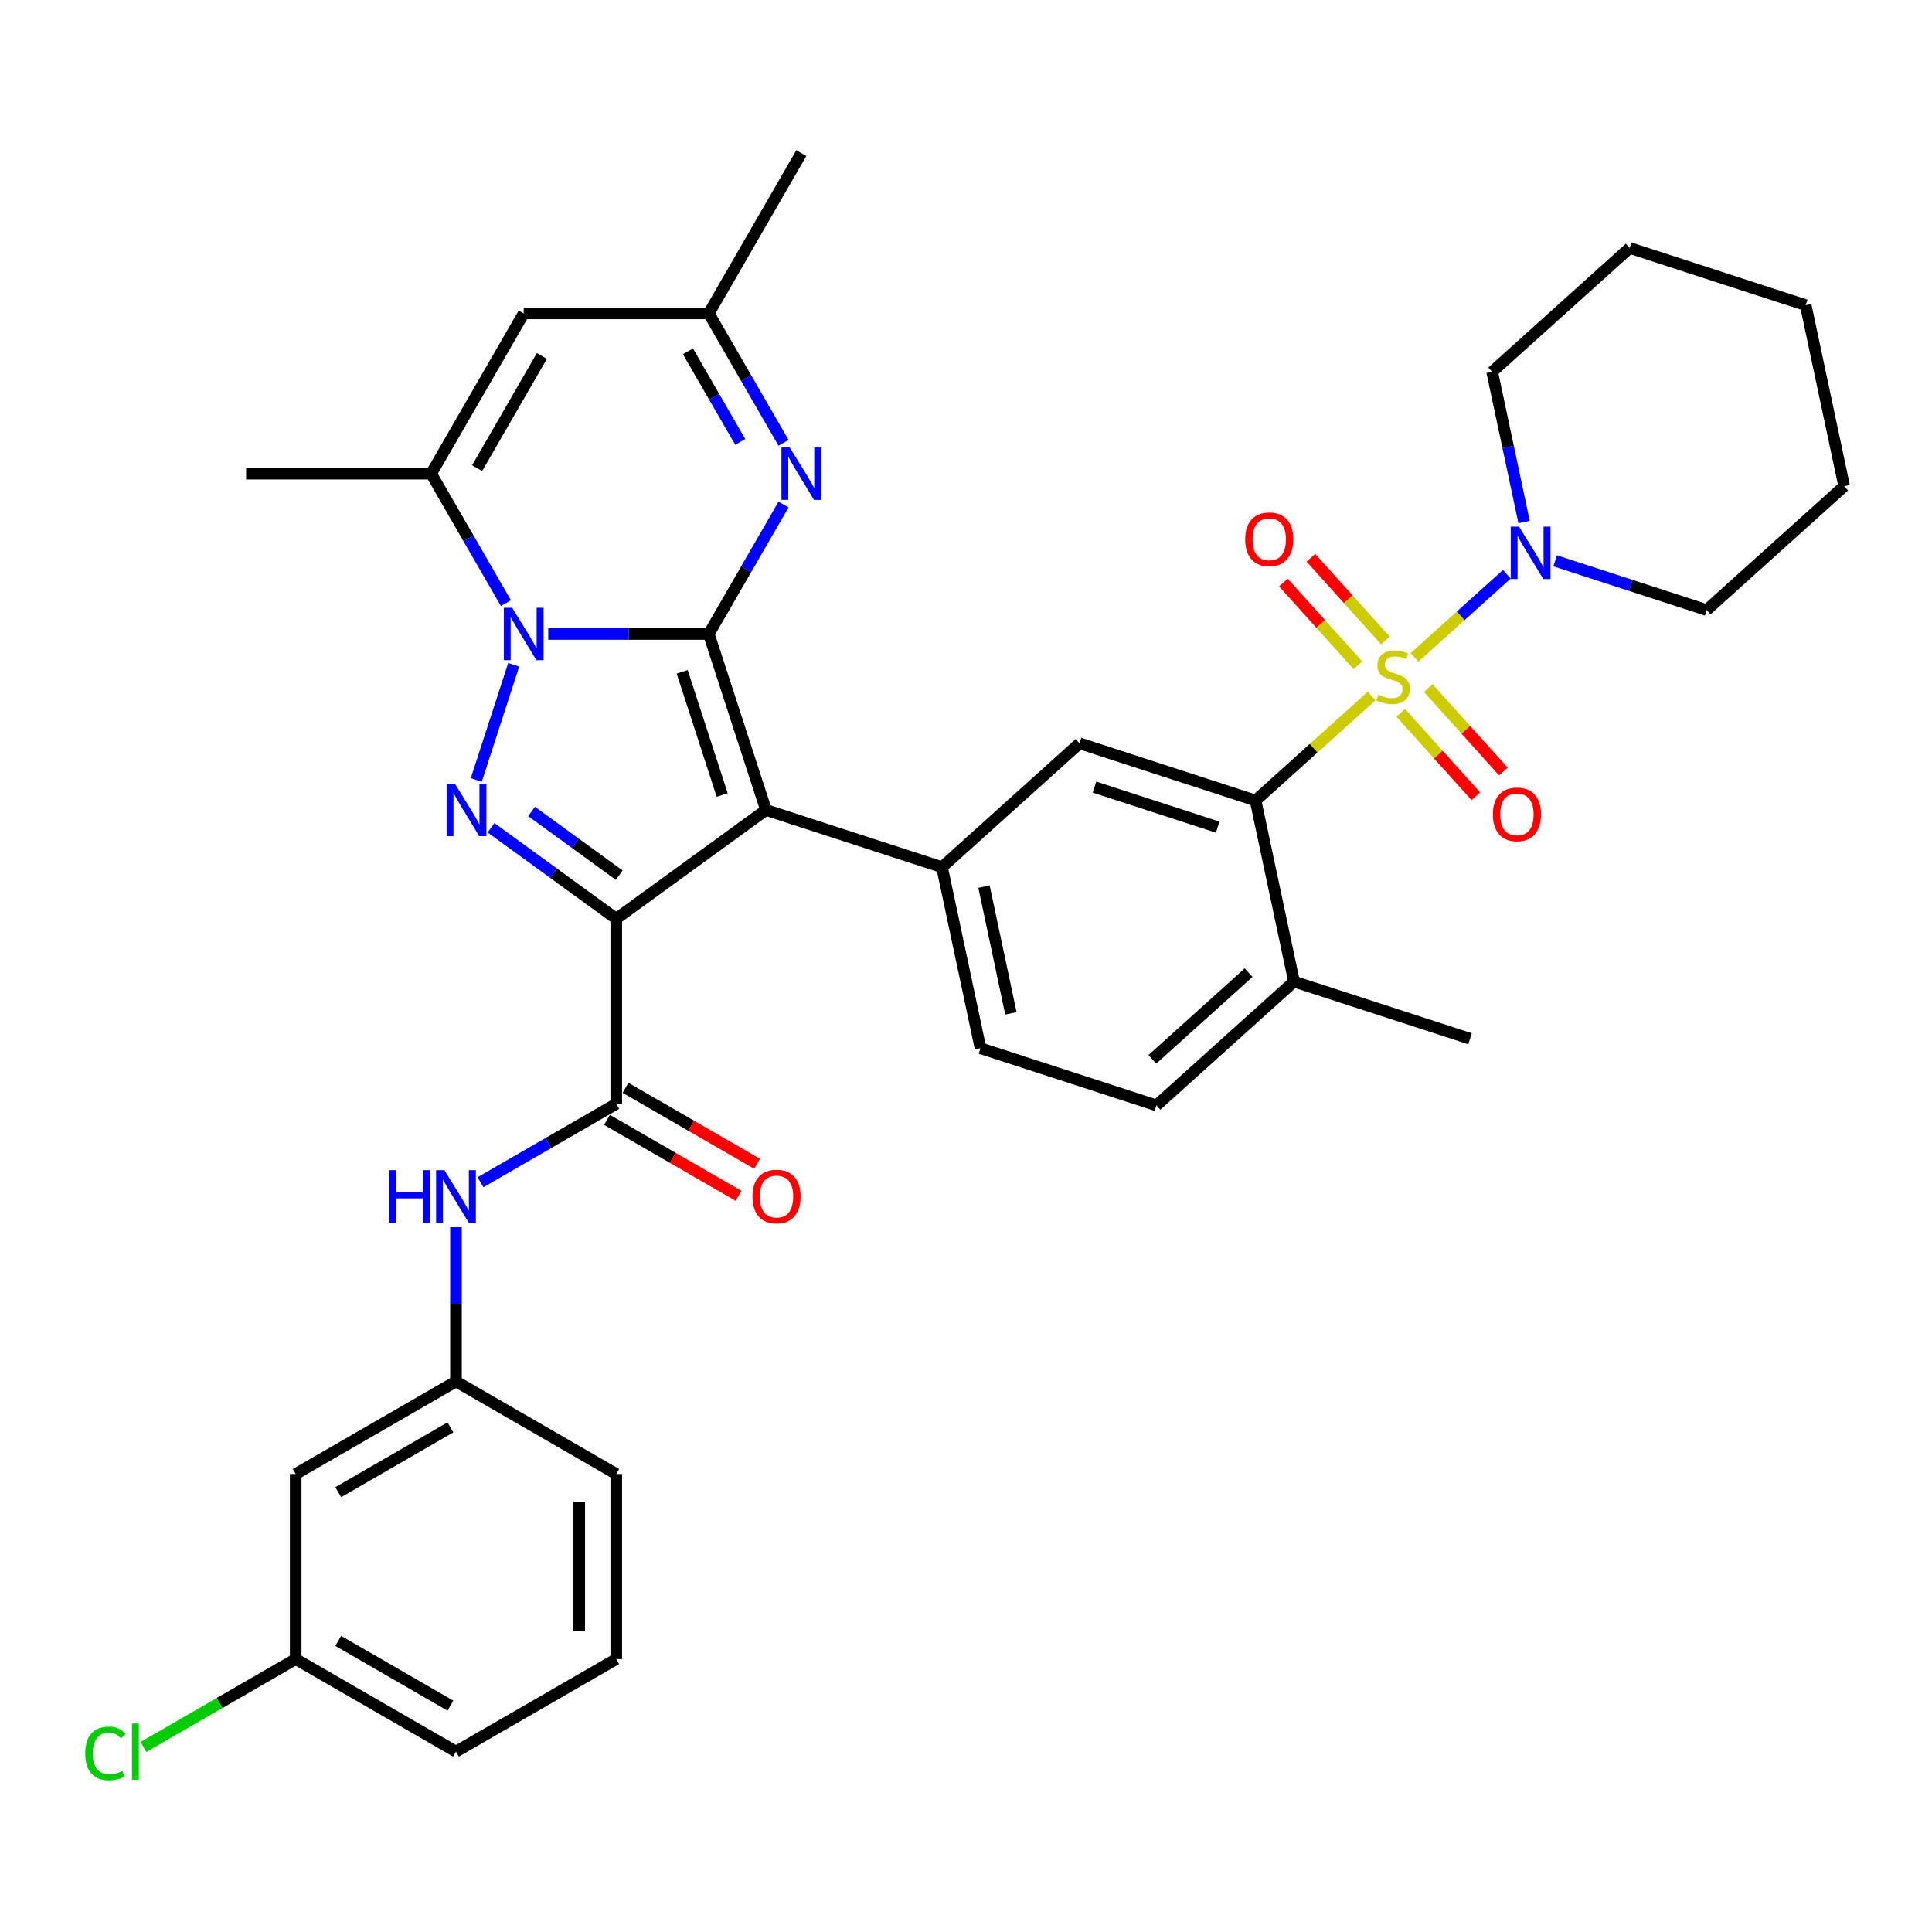 <?xml version='1.0' encoding='iso-8859-1'?>
<svg version='1.1' baseProfile='full'
              xmlns='http://www.w3.org/2000/svg'
                      xmlns:rdkit='http://www.rdkit.org/xml'
                      xmlns:xlink='http://www.w3.org/1999/xlink'
                  xml:space='preserve'
width='1000px' height='1000px' viewBox='0 0 1000 1000'>
<!-- END OF HEADER -->
<rect style='opacity:1.0;fill:#FFFFFF;stroke:none' width='1000' height='1000' x='0' y='0'> </rect>
<path class='bond-1' d='M 366.87,328.138 L 396.472,419.244' style='fill:none;fill-rule:evenodd;stroke:#000000;stroke-width:6px;stroke-linecap:butt;stroke-linejoin:miter;stroke-opacity:1' />
<path class='bond-1' d='M 353.089,347.725 L 373.81,411.499' style='fill:none;fill-rule:evenodd;stroke:#000000;stroke-width:6px;stroke-linecap:butt;stroke-linejoin:miter;stroke-opacity:1' />
<path class='bond-3' d='M 366.87,328.138 L 325.314,328.138' style='fill:none;fill-rule:evenodd;stroke:#000000;stroke-width:6px;stroke-linecap:butt;stroke-linejoin:miter;stroke-opacity:1' />
<path class='bond-3' d='M 325.314,328.138 L 283.758,328.138' style='fill:none;fill-rule:evenodd;stroke:#0000FF;stroke-width:6px;stroke-linecap:butt;stroke-linejoin:miter;stroke-opacity:1' />
<path class='bond-5' d='M 366.87,328.138 L 386.211,294.638' style='fill:none;fill-rule:evenodd;stroke:#000000;stroke-width:6px;stroke-linecap:butt;stroke-linejoin:miter;stroke-opacity:1' />
<path class='bond-5' d='M 386.211,294.638 L 405.553,261.137' style='fill:none;fill-rule:evenodd;stroke:#0000FF;stroke-width:6px;stroke-linecap:butt;stroke-linejoin:miter;stroke-opacity:1' />
<path class='bond-0' d='M 318.972,475.551 L 396.472,419.244' style='fill:none;fill-rule:evenodd;stroke:#000000;stroke-width:6px;stroke-linecap:butt;stroke-linejoin:miter;stroke-opacity:1' />
<path class='bond-6' d='M 318.972,475.551 L 318.972,571.345' style='fill:none;fill-rule:evenodd;stroke:#000000;stroke-width:6px;stroke-linecap:butt;stroke-linejoin:miter;stroke-opacity:1' />
<path class='bond-36' d='M 318.972,475.551 L 286.564,452.005' style='fill:none;fill-rule:evenodd;stroke:#000000;stroke-width:6px;stroke-linecap:butt;stroke-linejoin:miter;stroke-opacity:1' />
<path class='bond-36' d='M 286.564,452.005 L 254.156,428.459' style='fill:none;fill-rule:evenodd;stroke:#0000FF;stroke-width:6px;stroke-linecap:butt;stroke-linejoin:miter;stroke-opacity:1' />
<path class='bond-36' d='M 320.511,452.987 L 297.826,436.505' style='fill:none;fill-rule:evenodd;stroke:#000000;stroke-width:6px;stroke-linecap:butt;stroke-linejoin:miter;stroke-opacity:1' />
<path class='bond-36' d='M 297.826,436.505 L 275.14,420.023' style='fill:none;fill-rule:evenodd;stroke:#0000FF;stroke-width:6px;stroke-linecap:butt;stroke-linejoin:miter;stroke-opacity:1' />
<path class='bond-9' d='M 396.472,419.244 L 487.578,448.846' style='fill:none;fill-rule:evenodd;stroke:#000000;stroke-width:6px;stroke-linecap:butt;stroke-linejoin:miter;stroke-opacity:1' />
<path class='bond-2' d='M 709.969,360.239 L 679.92,387.294' style='fill:none;fill-rule:evenodd;stroke:#CCCC00;stroke-width:6px;stroke-linecap:butt;stroke-linejoin:miter;stroke-opacity:1' />
<path class='bond-2' d='M 679.92,387.294 L 649.872,414.35' style='fill:none;fill-rule:evenodd;stroke:#000000;stroke-width:6px;stroke-linecap:butt;stroke-linejoin:miter;stroke-opacity:1' />
<path class='bond-10' d='M 732.154,340.262 L 756.048,318.749' style='fill:none;fill-rule:evenodd;stroke:#CCCC00;stroke-width:6px;stroke-linecap:butt;stroke-linejoin:miter;stroke-opacity:1' />
<path class='bond-10' d='M 756.048,318.749 L 779.941,297.236' style='fill:none;fill-rule:evenodd;stroke:#0000FF;stroke-width:6px;stroke-linecap:butt;stroke-linejoin:miter;stroke-opacity:1' />
<path class='bond-15' d='M 725.036,368.981 L 744.471,390.566' style='fill:none;fill-rule:evenodd;stroke:#CCCC00;stroke-width:6px;stroke-linecap:butt;stroke-linejoin:miter;stroke-opacity:1' />
<path class='bond-15' d='M 744.471,390.566 L 763.907,412.151' style='fill:none;fill-rule:evenodd;stroke:#FF0000;stroke-width:6px;stroke-linecap:butt;stroke-linejoin:miter;stroke-opacity:1' />
<path class='bond-15' d='M 739.273,356.161 L 758.709,377.746' style='fill:none;fill-rule:evenodd;stroke:#CCCC00;stroke-width:6px;stroke-linecap:butt;stroke-linejoin:miter;stroke-opacity:1' />
<path class='bond-15' d='M 758.709,377.746 L 778.145,399.332' style='fill:none;fill-rule:evenodd;stroke:#FF0000;stroke-width:6px;stroke-linecap:butt;stroke-linejoin:miter;stroke-opacity:1' />
<path class='bond-16' d='M 717.087,331.521 L 697.801,310.101' style='fill:none;fill-rule:evenodd;stroke:#CCCC00;stroke-width:6px;stroke-linecap:butt;stroke-linejoin:miter;stroke-opacity:1' />
<path class='bond-16' d='M 697.801,310.101 L 678.515,288.682' style='fill:none;fill-rule:evenodd;stroke:#FF0000;stroke-width:6px;stroke-linecap:butt;stroke-linejoin:miter;stroke-opacity:1' />
<path class='bond-16' d='M 702.85,344.341 L 683.563,322.921' style='fill:none;fill-rule:evenodd;stroke:#CCCC00;stroke-width:6px;stroke-linecap:butt;stroke-linejoin:miter;stroke-opacity:1' />
<path class='bond-16' d='M 683.563,322.921 L 664.277,301.502' style='fill:none;fill-rule:evenodd;stroke:#FF0000;stroke-width:6px;stroke-linecap:butt;stroke-linejoin:miter;stroke-opacity:1' />
<path class='bond-4' d='M 265.89,344.098 L 246.522,403.704' style='fill:none;fill-rule:evenodd;stroke:#0000FF;stroke-width:6px;stroke-linecap:butt;stroke-linejoin:miter;stroke-opacity:1' />
<path class='bond-8' d='M 261.861,312.179 L 242.52,278.679' style='fill:none;fill-rule:evenodd;stroke:#0000FF;stroke-width:6px;stroke-linecap:butt;stroke-linejoin:miter;stroke-opacity:1' />
<path class='bond-8' d='M 242.52,278.679 L 223.178,245.178' style='fill:none;fill-rule:evenodd;stroke:#000000;stroke-width:6px;stroke-linecap:butt;stroke-linejoin:miter;stroke-opacity:1' />
<path class='bond-13' d='M 405.553,229.219 L 386.211,195.718' style='fill:none;fill-rule:evenodd;stroke:#0000FF;stroke-width:6px;stroke-linecap:butt;stroke-linejoin:miter;stroke-opacity:1' />
<path class='bond-13' d='M 386.211,195.718 L 366.87,162.218' style='fill:none;fill-rule:evenodd;stroke:#000000;stroke-width:6px;stroke-linecap:butt;stroke-linejoin:miter;stroke-opacity:1' />
<path class='bond-13' d='M 383.158,228.748 L 369.619,205.298' style='fill:none;fill-rule:evenodd;stroke:#0000FF;stroke-width:6px;stroke-linecap:butt;stroke-linejoin:miter;stroke-opacity:1' />
<path class='bond-13' d='M 369.619,205.298 L 356.08,181.847' style='fill:none;fill-rule:evenodd;stroke:#000000;stroke-width:6px;stroke-linecap:butt;stroke-linejoin:miter;stroke-opacity:1' />
<path class='bond-14' d='M 318.972,571.345 L 283.834,591.632' style='fill:none;fill-rule:evenodd;stroke:#000000;stroke-width:6px;stroke-linecap:butt;stroke-linejoin:miter;stroke-opacity:1' />
<path class='bond-14' d='M 283.834,591.632 L 248.695,611.92' style='fill:none;fill-rule:evenodd;stroke:#0000FF;stroke-width:6px;stroke-linecap:butt;stroke-linejoin:miter;stroke-opacity:1' />
<path class='bond-18' d='M 314.183,579.641 L 348.239,599.303' style='fill:none;fill-rule:evenodd;stroke:#000000;stroke-width:6px;stroke-linecap:butt;stroke-linejoin:miter;stroke-opacity:1' />
<path class='bond-18' d='M 348.239,599.303 L 382.295,618.966' style='fill:none;fill-rule:evenodd;stroke:#FF0000;stroke-width:6px;stroke-linecap:butt;stroke-linejoin:miter;stroke-opacity:1' />
<path class='bond-18' d='M 323.762,563.049 L 357.818,582.711' style='fill:none;fill-rule:evenodd;stroke:#000000;stroke-width:6px;stroke-linecap:butt;stroke-linejoin:miter;stroke-opacity:1' />
<path class='bond-18' d='M 357.818,582.711 L 391.874,602.374' style='fill:none;fill-rule:evenodd;stroke:#FF0000;stroke-width:6px;stroke-linecap:butt;stroke-linejoin:miter;stroke-opacity:1' />
<path class='bond-7' d='M 649.872,414.35 L 558.767,384.747' style='fill:none;fill-rule:evenodd;stroke:#000000;stroke-width:6px;stroke-linecap:butt;stroke-linejoin:miter;stroke-opacity:1' />
<path class='bond-7' d='M 630.286,428.13 L 566.512,407.409' style='fill:none;fill-rule:evenodd;stroke:#000000;stroke-width:6px;stroke-linecap:butt;stroke-linejoin:miter;stroke-opacity:1' />
<path class='bond-38' d='M 649.872,414.35 L 669.789,508.051' style='fill:none;fill-rule:evenodd;stroke:#000000;stroke-width:6px;stroke-linecap:butt;stroke-linejoin:miter;stroke-opacity:1' />
<path class='bond-24' d='M 223.178,245.178 L 127.384,245.178' style='fill:none;fill-rule:evenodd;stroke:#000000;stroke-width:6px;stroke-linecap:butt;stroke-linejoin:miter;stroke-opacity:1' />
<path class='bond-37' d='M 223.178,245.178 L 271.075,162.218' style='fill:none;fill-rule:evenodd;stroke:#000000;stroke-width:6px;stroke-linecap:butt;stroke-linejoin:miter;stroke-opacity:1' />
<path class='bond-37' d='M 246.955,242.314 L 280.483,184.241' style='fill:none;fill-rule:evenodd;stroke:#000000;stroke-width:6px;stroke-linecap:butt;stroke-linejoin:miter;stroke-opacity:1' />
<path class='bond-12' d='M 487.578,448.846 L 558.767,384.747' style='fill:none;fill-rule:evenodd;stroke:#000000;stroke-width:6px;stroke-linecap:butt;stroke-linejoin:miter;stroke-opacity:1' />
<path class='bond-19' d='M 487.578,448.846 L 507.494,542.547' style='fill:none;fill-rule:evenodd;stroke:#000000;stroke-width:6px;stroke-linecap:butt;stroke-linejoin:miter;stroke-opacity:1' />
<path class='bond-19' d='M 509.305,458.918 L 523.247,524.509' style='fill:none;fill-rule:evenodd;stroke:#000000;stroke-width:6px;stroke-linecap:butt;stroke-linejoin:miter;stroke-opacity:1' />
<path class='bond-26' d='M 804.934,290.273 L 844.145,303.013' style='fill:none;fill-rule:evenodd;stroke:#0000FF;stroke-width:6px;stroke-linecap:butt;stroke-linejoin:miter;stroke-opacity:1' />
<path class='bond-26' d='M 844.145,303.013 L 883.356,315.754' style='fill:none;fill-rule:evenodd;stroke:#000000;stroke-width:6px;stroke-linecap:butt;stroke-linejoin:miter;stroke-opacity:1' />
<path class='bond-27' d='M 788.858,270.192 L 780.596,231.322' style='fill:none;fill-rule:evenodd;stroke:#0000FF;stroke-width:6px;stroke-linecap:butt;stroke-linejoin:miter;stroke-opacity:1' />
<path class='bond-27' d='M 780.596,231.322 L 772.334,192.451' style='fill:none;fill-rule:evenodd;stroke:#000000;stroke-width:6px;stroke-linecap:butt;stroke-linejoin:miter;stroke-opacity:1' />
<path class='bond-11' d='M 271.075,162.218 L 366.87,162.218' style='fill:none;fill-rule:evenodd;stroke:#000000;stroke-width:6px;stroke-linecap:butt;stroke-linejoin:miter;stroke-opacity:1' />
<path class='bond-28' d='M 366.87,162.218 L 414.767,79.257' style='fill:none;fill-rule:evenodd;stroke:#000000;stroke-width:6px;stroke-linecap:butt;stroke-linejoin:miter;stroke-opacity:1' />
<path class='bond-20' d='M 236.012,635.202 L 236.012,675.119' style='fill:none;fill-rule:evenodd;stroke:#0000FF;stroke-width:6px;stroke-linecap:butt;stroke-linejoin:miter;stroke-opacity:1' />
<path class='bond-20' d='M 236.012,675.119 L 236.012,715.037' style='fill:none;fill-rule:evenodd;stroke:#000000;stroke-width:6px;stroke-linecap:butt;stroke-linejoin:miter;stroke-opacity:1' />
<path class='bond-17' d='M 669.789,508.051 L 598.6,572.149' style='fill:none;fill-rule:evenodd;stroke:#000000;stroke-width:6px;stroke-linecap:butt;stroke-linejoin:miter;stroke-opacity:1' />
<path class='bond-17' d='M 646.291,503.428 L 596.459,548.297' style='fill:none;fill-rule:evenodd;stroke:#000000;stroke-width:6px;stroke-linecap:butt;stroke-linejoin:miter;stroke-opacity:1' />
<path class='bond-31' d='M 669.789,508.051 L 760.895,537.653' style='fill:none;fill-rule:evenodd;stroke:#000000;stroke-width:6px;stroke-linecap:butt;stroke-linejoin:miter;stroke-opacity:1' />
<path class='bond-22' d='M 507.494,542.547 L 598.6,572.149' style='fill:none;fill-rule:evenodd;stroke:#000000;stroke-width:6px;stroke-linecap:butt;stroke-linejoin:miter;stroke-opacity:1' />
<path class='bond-21' d='M 236.012,715.037 L 153.052,762.934' style='fill:none;fill-rule:evenodd;stroke:#000000;stroke-width:6px;stroke-linecap:butt;stroke-linejoin:miter;stroke-opacity:1' />
<path class='bond-21' d='M 233.147,738.813 L 175.075,772.341' style='fill:none;fill-rule:evenodd;stroke:#000000;stroke-width:6px;stroke-linecap:butt;stroke-linejoin:miter;stroke-opacity:1' />
<path class='bond-30' d='M 236.012,715.037 L 318.972,762.934' style='fill:none;fill-rule:evenodd;stroke:#000000;stroke-width:6px;stroke-linecap:butt;stroke-linejoin:miter;stroke-opacity:1' />
<path class='bond-23' d='M 153.052,762.934 L 153.052,858.728' style='fill:none;fill-rule:evenodd;stroke:#000000;stroke-width:6px;stroke-linecap:butt;stroke-linejoin:miter;stroke-opacity:1' />
<path class='bond-25' d='M 153.052,858.728 L 113.65,881.477' style='fill:none;fill-rule:evenodd;stroke:#000000;stroke-width:6px;stroke-linecap:butt;stroke-linejoin:miter;stroke-opacity:1' />
<path class='bond-25' d='M 113.65,881.477 L 74.249,904.225' style='fill:none;fill-rule:evenodd;stroke:#00CC00;stroke-width:6px;stroke-linecap:butt;stroke-linejoin:miter;stroke-opacity:1' />
<path class='bond-39' d='M 153.052,858.728 L 236.012,906.625' style='fill:none;fill-rule:evenodd;stroke:#000000;stroke-width:6px;stroke-linecap:butt;stroke-linejoin:miter;stroke-opacity:1' />
<path class='bond-39' d='M 175.075,849.321 L 233.147,882.849' style='fill:none;fill-rule:evenodd;stroke:#000000;stroke-width:6px;stroke-linecap:butt;stroke-linejoin:miter;stroke-opacity:1' />
<path class='bond-33' d='M 883.356,315.754 L 954.545,251.655' style='fill:none;fill-rule:evenodd;stroke:#000000;stroke-width:6px;stroke-linecap:butt;stroke-linejoin:miter;stroke-opacity:1' />
<path class='bond-34' d='M 772.334,192.451 L 843.523,128.352' style='fill:none;fill-rule:evenodd;stroke:#000000;stroke-width:6px;stroke-linecap:butt;stroke-linejoin:miter;stroke-opacity:1' />
<path class='bond-29' d='M 318.972,858.728 L 318.972,762.934' style='fill:none;fill-rule:evenodd;stroke:#000000;stroke-width:6px;stroke-linecap:butt;stroke-linejoin:miter;stroke-opacity:1' />
<path class='bond-29' d='M 299.814,844.359 L 299.814,777.303' style='fill:none;fill-rule:evenodd;stroke:#000000;stroke-width:6px;stroke-linecap:butt;stroke-linejoin:miter;stroke-opacity:1' />
<path class='bond-32' d='M 318.972,858.728 L 236.012,906.625' style='fill:none;fill-rule:evenodd;stroke:#000000;stroke-width:6px;stroke-linecap:butt;stroke-linejoin:miter;stroke-opacity:1' />
<path class='bond-40' d='M 954.545,251.655 L 934.629,157.954' style='fill:none;fill-rule:evenodd;stroke:#000000;stroke-width:6px;stroke-linecap:butt;stroke-linejoin:miter;stroke-opacity:1' />
<path class='bond-35' d='M 843.523,128.352 L 934.629,157.954' style='fill:none;fill-rule:evenodd;stroke:#000000;stroke-width:6px;stroke-linecap:butt;stroke-linejoin:miter;stroke-opacity:1' />
<path  class='atom-3' d='M 713.398 359.562
Q 713.704 359.677, 714.969 360.213
Q 716.233 360.75, 717.613 361.095
Q 719.031 361.401, 720.41 361.401
Q 722.977 361.401, 724.472 360.175
Q 725.966 358.91, 725.966 356.726
Q 725.966 355.232, 725.2 354.312
Q 724.472 353.393, 723.322 352.895
Q 722.173 352.396, 720.257 351.822
Q 717.843 351.094, 716.387 350.404
Q 714.969 349.714, 713.934 348.258
Q 712.938 346.802, 712.938 344.35
Q 712.938 340.939, 715.237 338.832
Q 717.575 336.724, 722.173 336.724
Q 725.315 336.724, 728.878 338.219
L 727.997 341.169
Q 724.74 339.828, 722.288 339.828
Q 719.644 339.828, 718.188 340.939
Q 716.732 342.012, 716.77 343.89
Q 716.77 345.346, 717.498 346.227
Q 718.264 347.109, 719.337 347.607
Q 720.448 348.105, 722.288 348.68
Q 724.74 349.446, 726.196 350.212
Q 727.652 350.979, 728.687 352.55
Q 729.76 354.082, 729.76 356.726
Q 729.76 360.481, 727.231 362.512
Q 724.74 364.505, 720.563 364.505
Q 718.149 364.505, 716.31 363.968
Q 714.509 363.47, 712.363 362.589
L 713.398 359.562
' fill='#CCCC00'/>
<path  class='atom-4' d='M 265.079 314.574
L 273.968 328.943
Q 274.85 330.361, 276.267 332.928
Q 277.685 335.495, 277.762 335.649
L 277.762 314.574
L 281.364 314.574
L 281.364 341.703
L 277.647 341.703
L 268.106 325.993
Q 266.994 324.153, 265.807 322.046
Q 264.657 319.938, 264.312 319.287
L 264.312 341.703
L 260.787 341.703
L 260.787 314.574
L 265.079 314.574
' fill='#0000FF'/>
<path  class='atom-5' d='M 235.476 405.68
L 244.366 420.049
Q 245.247 421.467, 246.665 424.034
Q 248.083 426.601, 248.16 426.755
L 248.16 405.68
L 251.762 405.68
L 251.762 432.809
L 248.045 432.809
L 238.504 417.099
Q 237.392 415.259, 236.205 413.152
Q 235.055 411.044, 234.71 410.393
L 234.71 432.809
L 231.185 432.809
L 231.185 405.68
L 235.476 405.68
' fill='#0000FF'/>
<path  class='atom-6' d='M 408.77 231.614
L 417.66 245.983
Q 418.541 247.401, 419.959 249.968
Q 421.377 252.535, 421.453 252.688
L 421.453 231.614
L 425.055 231.614
L 425.055 258.743
L 421.338 258.743
L 411.797 243.032
Q 410.686 241.193, 409.498 239.086
Q 408.349 236.978, 408.004 236.327
L 408.004 258.743
L 404.478 258.743
L 404.478 231.614
L 408.77 231.614
' fill='#0000FF'/>
<path  class='atom-11' d='M 786.254 272.587
L 795.144 286.956
Q 796.025 288.374, 797.443 290.941
Q 798.86 293.509, 798.937 293.662
L 798.937 272.587
L 802.539 272.587
L 802.539 299.716
L 798.822 299.716
L 789.281 284.006
Q 788.17 282.167, 786.982 280.059
Q 785.832 277.952, 785.487 277.3
L 785.487 299.716
L 781.962 299.716
L 781.962 272.587
L 786.254 272.587
' fill='#0000FF'/>
<path  class='atom-15' d='M 201.315 605.678
L 204.994 605.678
L 204.994 617.211
L 218.865 617.211
L 218.865 605.678
L 222.543 605.678
L 222.543 632.807
L 218.865 632.807
L 218.865 620.277
L 204.994 620.277
L 204.994 632.807
L 201.315 632.807
L 201.315 605.678
' fill='#0000FF'/>
<path  class='atom-15' d='M 230.015 605.678
L 238.905 620.047
Q 239.786 621.465, 241.204 624.032
Q 242.622 626.599, 242.699 626.753
L 242.699 605.678
L 246.3 605.678
L 246.3 632.807
L 242.584 632.807
L 233.042 617.097
Q 231.931 615.257, 230.743 613.15
Q 229.594 611.042, 229.249 610.391
L 229.249 632.807
L 225.724 632.807
L 225.724 605.678
L 230.015 605.678
' fill='#0000FF'/>
<path  class='atom-16' d='M 772.707 421.516
Q 772.707 415.002, 775.926 411.362
Q 779.145 407.722, 785.16 407.722
Q 791.176 407.722, 794.395 411.362
Q 797.614 415.002, 797.614 421.516
Q 797.614 428.107, 794.357 431.862
Q 791.1 435.579, 785.16 435.579
Q 779.183 435.579, 775.926 431.862
Q 772.707 428.145, 772.707 421.516
M 785.16 432.514
Q 789.299 432.514, 791.521 429.755
Q 793.782 426.957, 793.782 421.516
Q 793.782 416.19, 791.521 413.508
Q 789.299 410.787, 785.16 410.787
Q 781.022 410.787, 778.761 413.47
Q 776.539 416.152, 776.539 421.516
Q 776.539 426.996, 778.761 429.755
Q 781.022 432.514, 785.16 432.514
' fill='#FF0000'/>
<path  class='atom-17' d='M 644.509 279.138
Q 644.509 272.624, 647.728 268.984
Q 650.947 265.344, 656.963 265.344
Q 662.978 265.344, 666.197 268.984
Q 669.416 272.624, 669.416 279.138
Q 669.416 285.729, 666.159 289.484
Q 662.902 293.201, 656.963 293.201
Q 650.985 293.201, 647.728 289.484
Q 644.509 285.767, 644.509 279.138
M 656.963 290.135
Q 661.101 290.135, 663.323 287.377
Q 665.584 284.579, 665.584 279.138
Q 665.584 273.812, 663.323 271.13
Q 661.101 268.409, 656.963 268.409
Q 652.824 268.409, 650.564 271.091
Q 648.341 273.774, 648.341 279.138
Q 648.341 284.618, 650.564 287.377
Q 652.824 290.135, 656.963 290.135
' fill='#FF0000'/>
<path  class='atom-19' d='M 389.48 619.319
Q 389.48 612.805, 392.698 609.165
Q 395.917 605.525, 401.933 605.525
Q 407.949 605.525, 411.167 609.165
Q 414.386 612.805, 414.386 619.319
Q 414.386 625.91, 411.129 629.665
Q 407.872 633.382, 401.933 633.382
Q 395.955 633.382, 392.698 629.665
Q 389.48 625.948, 389.48 619.319
M 401.933 630.316
Q 406.071 630.316, 408.294 627.557
Q 410.554 624.76, 410.554 619.319
Q 410.554 613.993, 408.294 611.311
Q 406.071 608.59, 401.933 608.59
Q 397.794 608.59, 395.534 611.272
Q 393.311 613.954, 393.311 619.319
Q 393.311 624.798, 395.534 627.557
Q 397.794 630.316, 401.933 630.316
' fill='#FF0000'/>
<path  class='atom-26' d='M 44.112 907.564
Q 44.112 900.82, 47.254 897.295
Q 50.434 893.731, 56.45 893.731
Q 62.045 893.731, 65.034 897.678
L 62.505 899.747
Q 60.32 896.873, 56.45 896.873
Q 52.35 896.873, 50.166 899.632
Q 48.02 902.353, 48.02 907.564
Q 48.02 912.929, 50.243 915.687
Q 52.504 918.446, 56.872 918.446
Q 59.861 918.446, 63.347 916.645
L 64.42 919.519
Q 63.003 920.439, 60.857 920.975
Q 58.711 921.512, 56.335 921.512
Q 50.434 921.512, 47.254 917.91
Q 44.112 914.308, 44.112 907.564
' fill='#00CC00'/>
<path  class='atom-26' d='M 68.329 892.084
L 71.854 892.084
L 71.854 921.167
L 68.329 921.167
L 68.329 892.084
' fill='#00CC00'/>
</svg>
